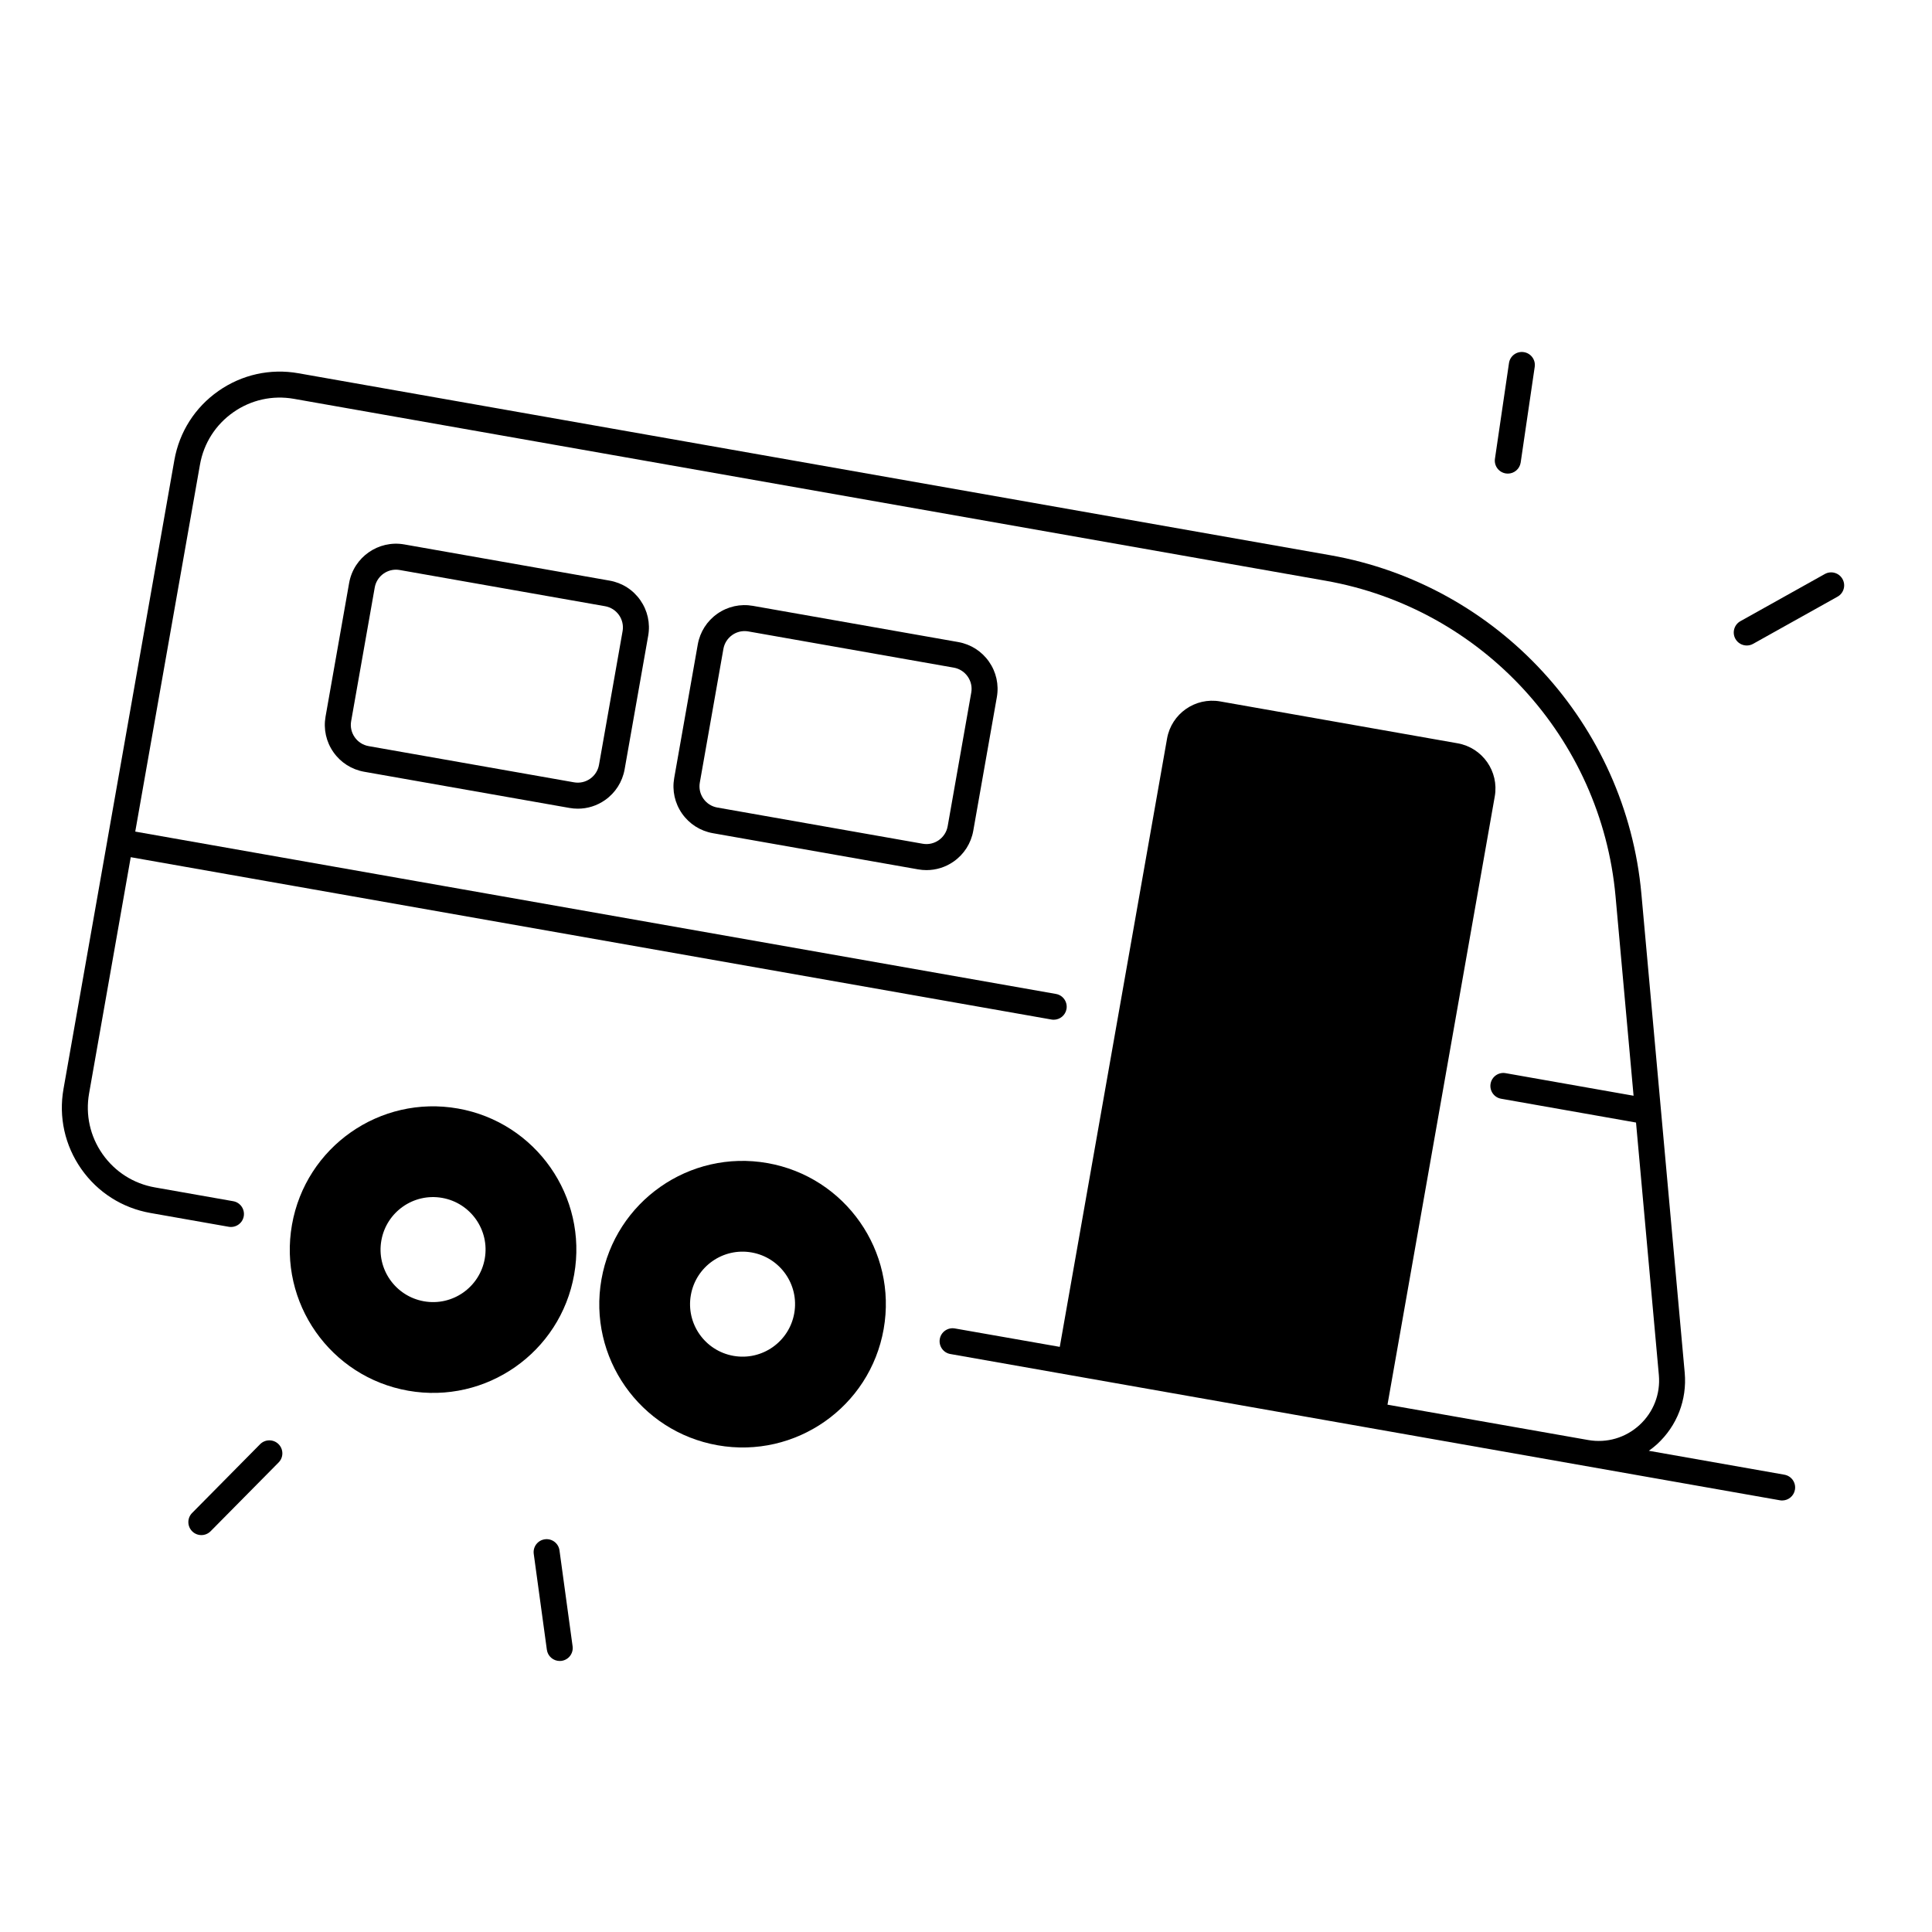 <?xml version="1.0" encoding="UTF-8"?>
<!-- Uploaded to: ICON Repo, www.iconrepo.com, Generator: ICON Repo Mixer Tools -->
<svg fill="#000000" width="800px" height="800px" version="1.1" viewBox="144 144 512 512" xmlns="http://www.w3.org/2000/svg">
 <g>
  <path d="m292.27 554.87c-0.254-1.891-2.008-3.207-3.879-2.941-1.891 0.254-3.207 1.996-2.941 3.879l3.473 25.387c0.234 1.723 1.711 2.981 3.406 2.981 0.156 0 0.316-0.012 0.473-0.031 1.891-0.254 3.207-1.996 2.941-3.879z"/>
  <path d="m212.93 526.73-18.016 18.223c-1.34 1.348-1.328 3.531 0.031 4.871 0.668 0.66 1.543 0.992 2.422 0.992 0.887 0 1.77-0.344 2.449-1.023l18.016-18.223c1.34-1.348 1.328-3.531-0.031-4.871-1.359-1.336-3.531-1.316-4.871 0.031z"/>
  <path d="m543.09 269.47c0.168 0.031 0.336 0.039 0.5 0.039 1.684 0 3.148-1.23 3.406-2.941l3.719-25.348c0.277-1.879-1.023-3.633-2.914-3.906-1.898-0.277-3.633 1.023-3.906 2.914l-3.719 25.348c-0.277 1.879 1.031 3.621 2.914 3.894z"/>
  <path d="m632.28 297.45c-0.926-1.664-3.031-2.254-4.684-1.328l-22.367 12.496c-1.664 0.926-2.254 3.031-1.328 4.684 0.629 1.133 1.801 1.762 3.012 1.762 0.57 0 1.141-0.137 1.684-0.441l22.367-12.496c1.652-0.918 2.254-3.023 1.316-4.676z"/>
  <path d="m347.38 452.23c-20.645-3.641-40.344 10.145-43.984 30.801-3.641 20.645 10.145 40.344 30.801 43.984 20.645 3.641 40.344-10.145 43.984-30.801s-10.156-40.344-30.801-43.984zm7.106 39.801c-1.34 7.566-8.551 12.625-16.117 11.285s-12.625-8.551-11.285-16.117c1.34-7.566 8.551-12.625 16.117-11.285 7.566 1.34 12.625 8.551 11.285 16.117z"/>
  <path d="m265.36 437.77c-20.645-3.641-40.344 10.145-43.984 30.801-3.641 20.652 10.145 40.344 30.801 43.984 20.652 3.641 40.344-10.145 43.984-30.801s-10.156-40.344-30.801-43.984zm7.106 39.801c-1.34 7.566-8.551 12.625-16.117 11.285-7.566-1.34-12.625-8.551-11.285-16.117s8.551-12.625 16.117-11.285c7.566 1.34 12.625 8.551 11.285 16.117z"/>
  <path d="m616.88 534.81-35.918-6.336c0.758-0.543 1.484-1.113 2.184-1.75 5.293-4.871 7.961-11.77 7.32-18.941l-11.48-126.9c-4.074-45-37.992-81.91-82.488-89.75l-273.41-48.215c-7.457-1.32-14.996 0.355-21.207 4.703-6.211 4.348-10.352 10.855-11.672 18.312l-17.738 100.63v0.012 0.012l-11.641 65.984c-1.32 7.469 0.355 14.996 4.703 21.207 4.348 6.211 10.855 10.352 18.32 11.672l20.762 3.66c1.871 0.324 3.66-0.926 3.984-2.793 0.324-1.871-0.926-3.66-2.793-3.984l-20.762-3.66c-5.648-0.992-10.578-4.133-13.875-8.836-3.297-4.703-4.555-10.402-3.562-16.059l11.039-62.613 244 43.02c0.207 0.039 0.402 0.051 0.602 0.051 1.645 0 3.09-1.172 3.387-2.844 0.324-1.871-0.926-3.66-2.793-3.984l-244-43.027 17.152-97.25c0.992-5.648 4.133-10.578 8.836-13.875 4.703-3.297 10.402-4.555 16.059-3.562l273.41 48.207c41.445 7.312 73.031 41.684 76.832 83.59l4.781 52.891-33.91-5.984c-1.871-0.336-3.66 0.926-3.984 2.793-0.324 1.871 0.926 3.66 2.793 3.984l35.75 6.309 6.051 66.902c0.453 5.008-1.418 9.84-5.117 13.246-3.711 3.406-8.668 4.859-13.629 3.984l-18.609-3.277-34.559-6.09 28.43-161.2c1.16-6.602-3.246-12.91-9.852-14.07l-62.926-11.098c-6.602-1.16-12.91 3.246-14.07 9.852l-28.43 161.2-27.812-4.883c-1.871-0.324-3.66 0.926-3.984 2.793-0.324 1.871 0.926 3.66 2.793 3.984l219.84 38.762c0.207 0.039 0.402 0.051 0.602 0.051 1.645 0 3.09-1.172 3.387-2.844 0.332-1.871-0.918-3.66-2.797-3.984z"/>
  <path d="m305.55 297.87-54.426-9.594c-6.848-1.199-13.391 3.375-14.602 10.223l-6.25 35.414c-0.582 3.316 0.156 6.66 2.086 9.418 1.93 2.754 4.82 4.594 8.137 5.188l54.426 9.594c0.738 0.129 1.477 0.195 2.215 0.195 2.559 0 5.059-0.777 7.203-2.281 2.754-1.93 4.594-4.82 5.188-8.137l6.25-35.414c0.582-3.316-0.156-6.66-2.086-9.418-1.934-2.766-4.824-4.606-8.141-5.188zm3.441 13.402-6.25 35.414c-0.266 1.504-1.102 2.812-2.352 3.691-1.25 0.875-2.766 1.211-4.269 0.945l-54.426-9.594c-1.504-0.266-2.812-1.102-3.691-2.352-0.875-1.25-1.211-2.766-0.945-4.269l6.25-35.414c0.492-2.766 2.902-4.723 5.629-4.723 0.324 0 0.66 0.031 0.992 0.09l54.426 9.594c1.504 0.266 2.812 1.102 3.691 2.352 0.867 1.246 1.211 2.762 0.945 4.266z"/>
  <path d="m397.95 314.15-54.426-9.594c-3.305-0.582-6.66 0.156-9.418 2.086-2.754 1.93-4.594 4.82-5.188 8.137l-6.25 35.414c-0.582 3.316 0.156 6.66 2.086 9.418 1.93 2.754 4.82 4.594 8.137 5.188l54.426 9.594c0.738 0.129 1.477 0.195 2.215 0.195 2.559 0 5.059-0.777 7.203-2.281 2.754-1.93 4.594-4.82 5.188-8.137l6.25-35.414c0.582-3.316-0.156-6.66-2.086-9.418-1.93-2.754-4.82-4.594-8.137-5.188zm3.441 13.402-6.25 35.414c-0.551 3.102-3.523 5.188-6.621 4.633l-54.426-9.594c-1.504-0.266-2.812-1.102-3.691-2.352-0.875-1.25-1.211-2.766-0.945-4.269l6.25-35.414c0.266-1.504 1.102-2.812 2.352-3.691 0.973-0.68 2.106-1.031 3.266-1.031 0.336 0 0.668 0.031 1.004 0.09l54.426 9.594c1.504 0.266 2.812 1.102 3.691 2.352 0.879 1.262 1.211 2.773 0.945 4.269z"/>
 </g>
</svg>